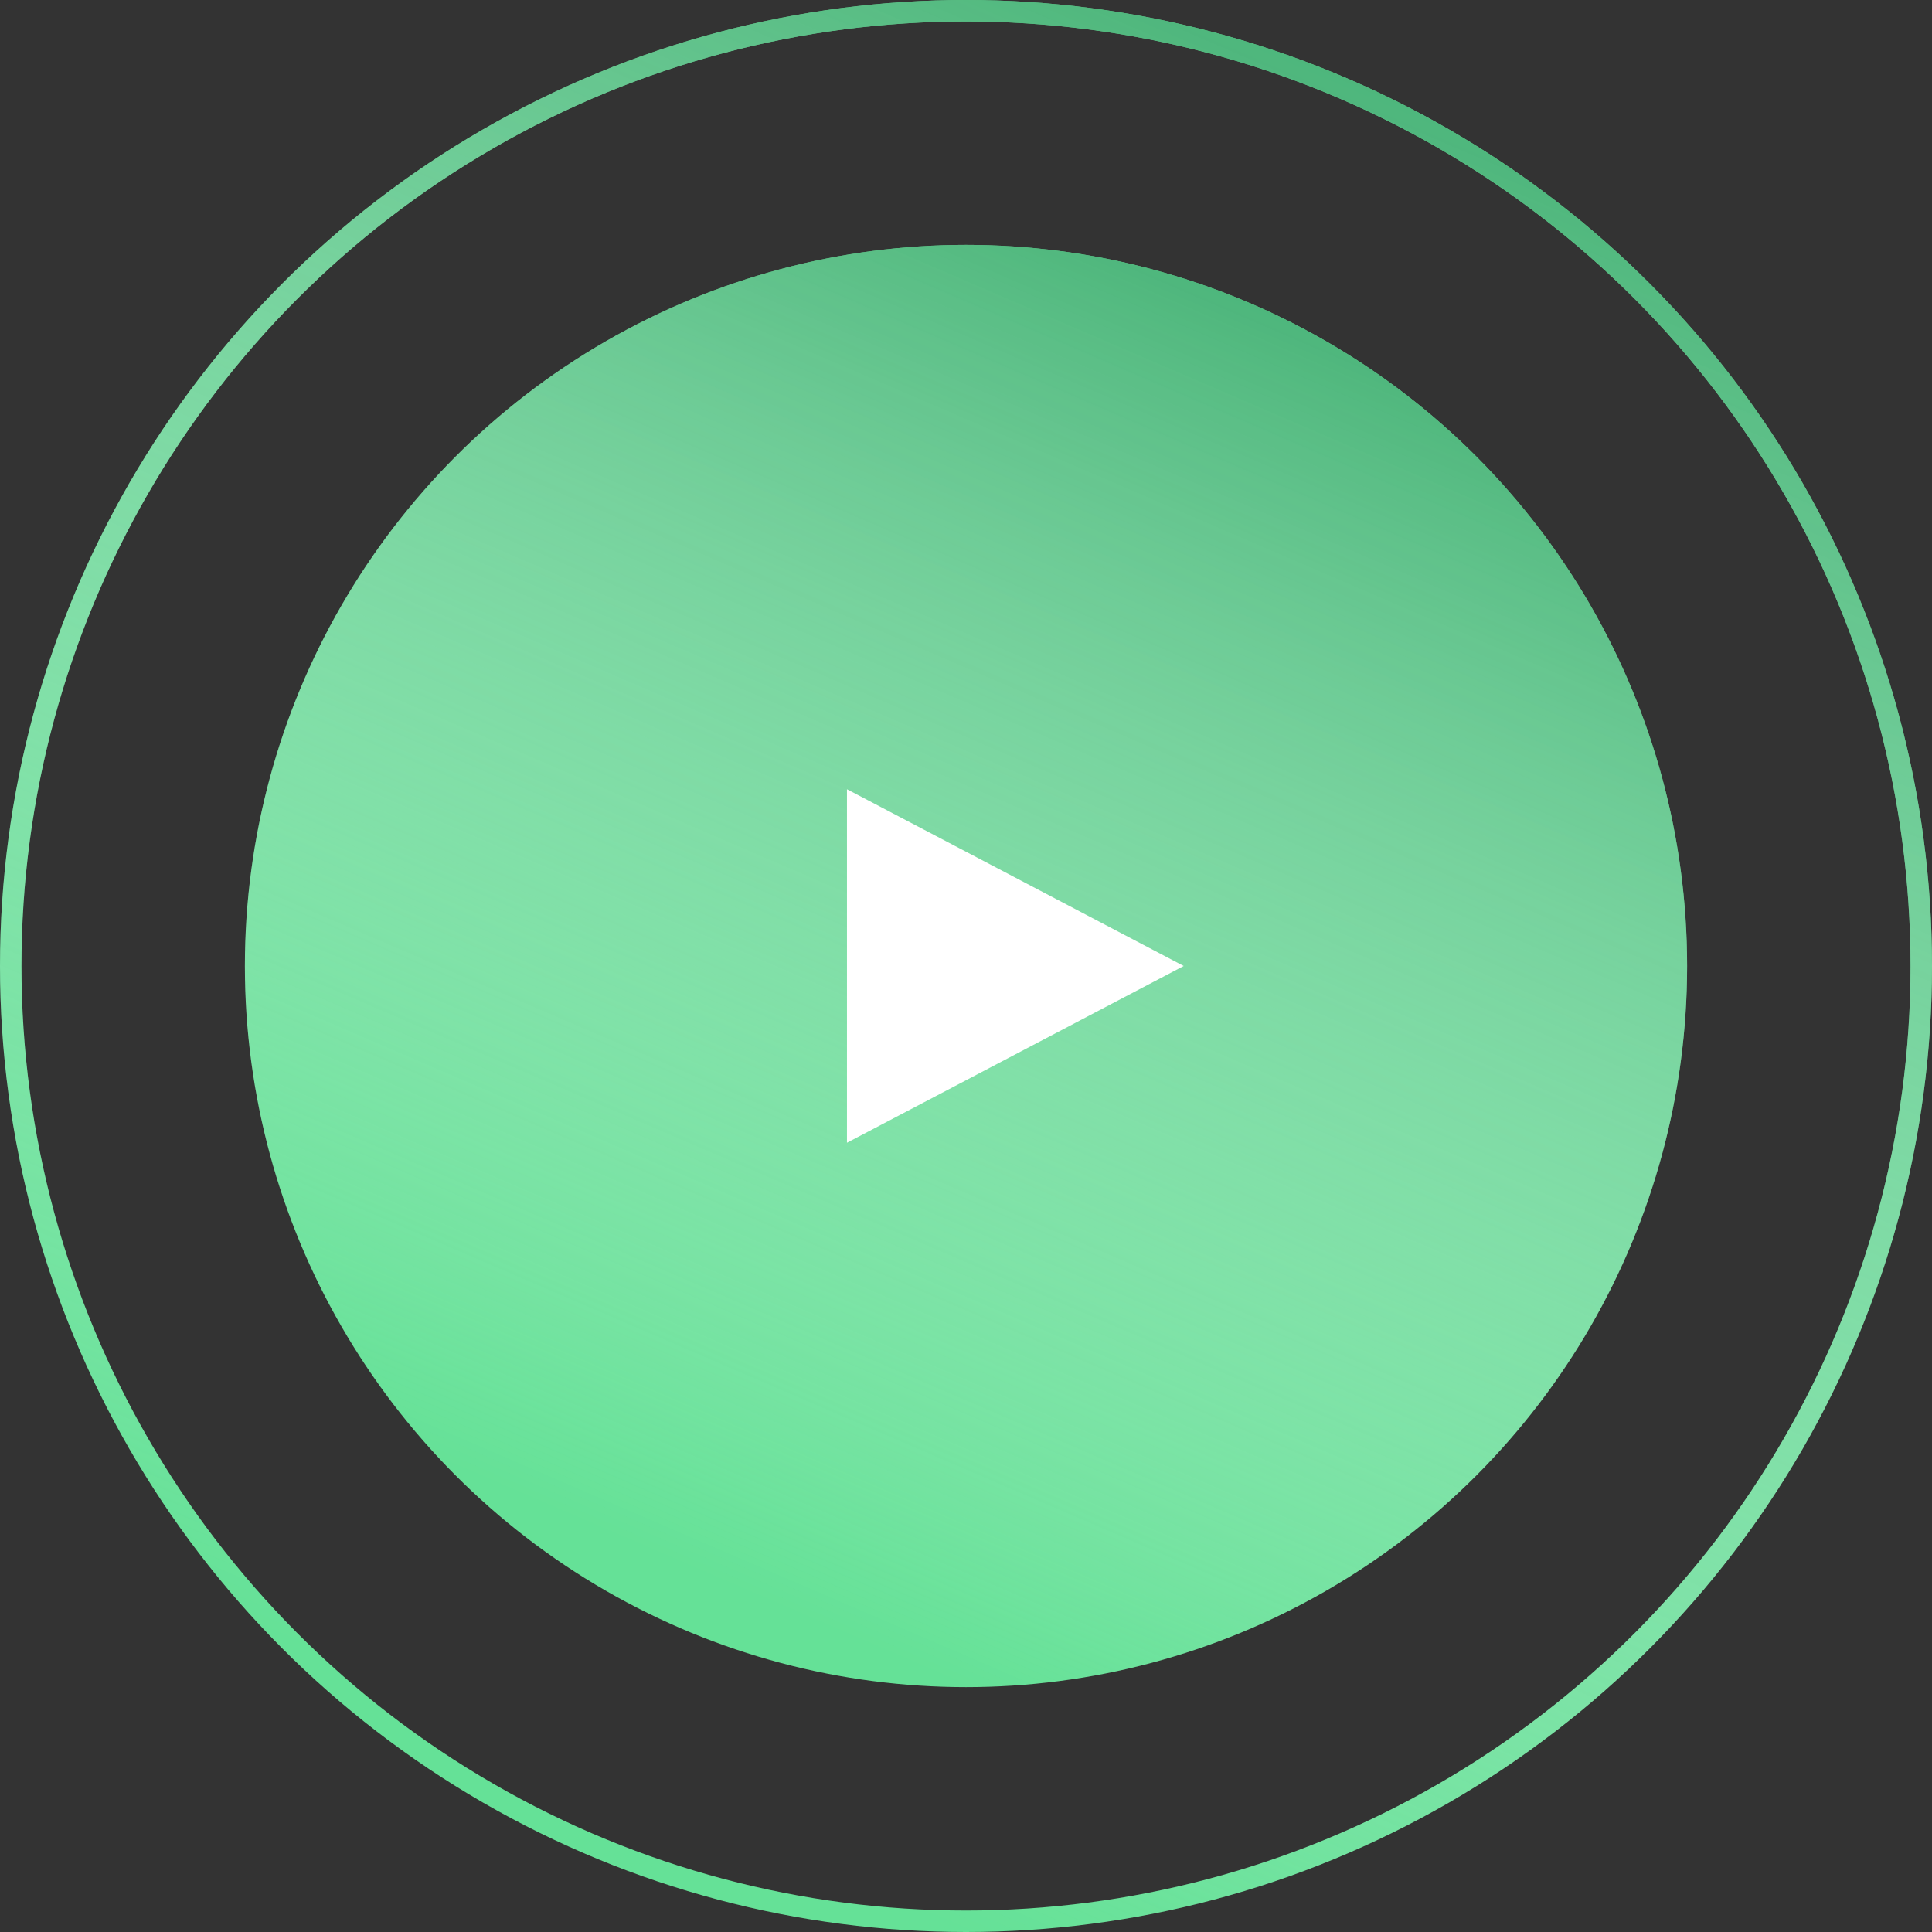 <?xml version="1.0" encoding="UTF-8"?> <svg xmlns="http://www.w3.org/2000/svg" width="90" height="90" viewBox="0 0 90 90" fill="none"><rect x="0" y="0" width="90" height="90" fill="#333333" stroke="none"/> <circle cx="45" cy="45" r="44.5" stroke="#65E197"></circle> <circle cx="45" cy="45" r="44.5" stroke="url(#paint0_linear)"></circle> <circle cx="45" cy="45" r="33.592" fill="#65E197"></circle> <circle cx="45" cy="45" r="33.592" fill="url(#paint1_linear)"></circle> <path d="M55.141 45L39.455 36.767V53.233L55.141 45Z" fill="white"></path> <defs> <linearGradient id="paint0_linear" x1="49.309" y1="-18.108" x2="9.36" y2="74.65" gradientUnits="userSpaceOnUse"> <stop stop-color="#2BA160"></stop> <stop offset="1" stop-color="white" stop-opacity="0"></stop> </linearGradient> <linearGradient id="paint1_linear" x1="48.217" y1="-2.109" x2="18.395" y2="67.133" gradientUnits="userSpaceOnUse"> <stop stop-color="#2BA160"></stop> <stop offset="1" stop-color="white" stop-opacity="0"></stop> </linearGradient> </defs> </svg> 